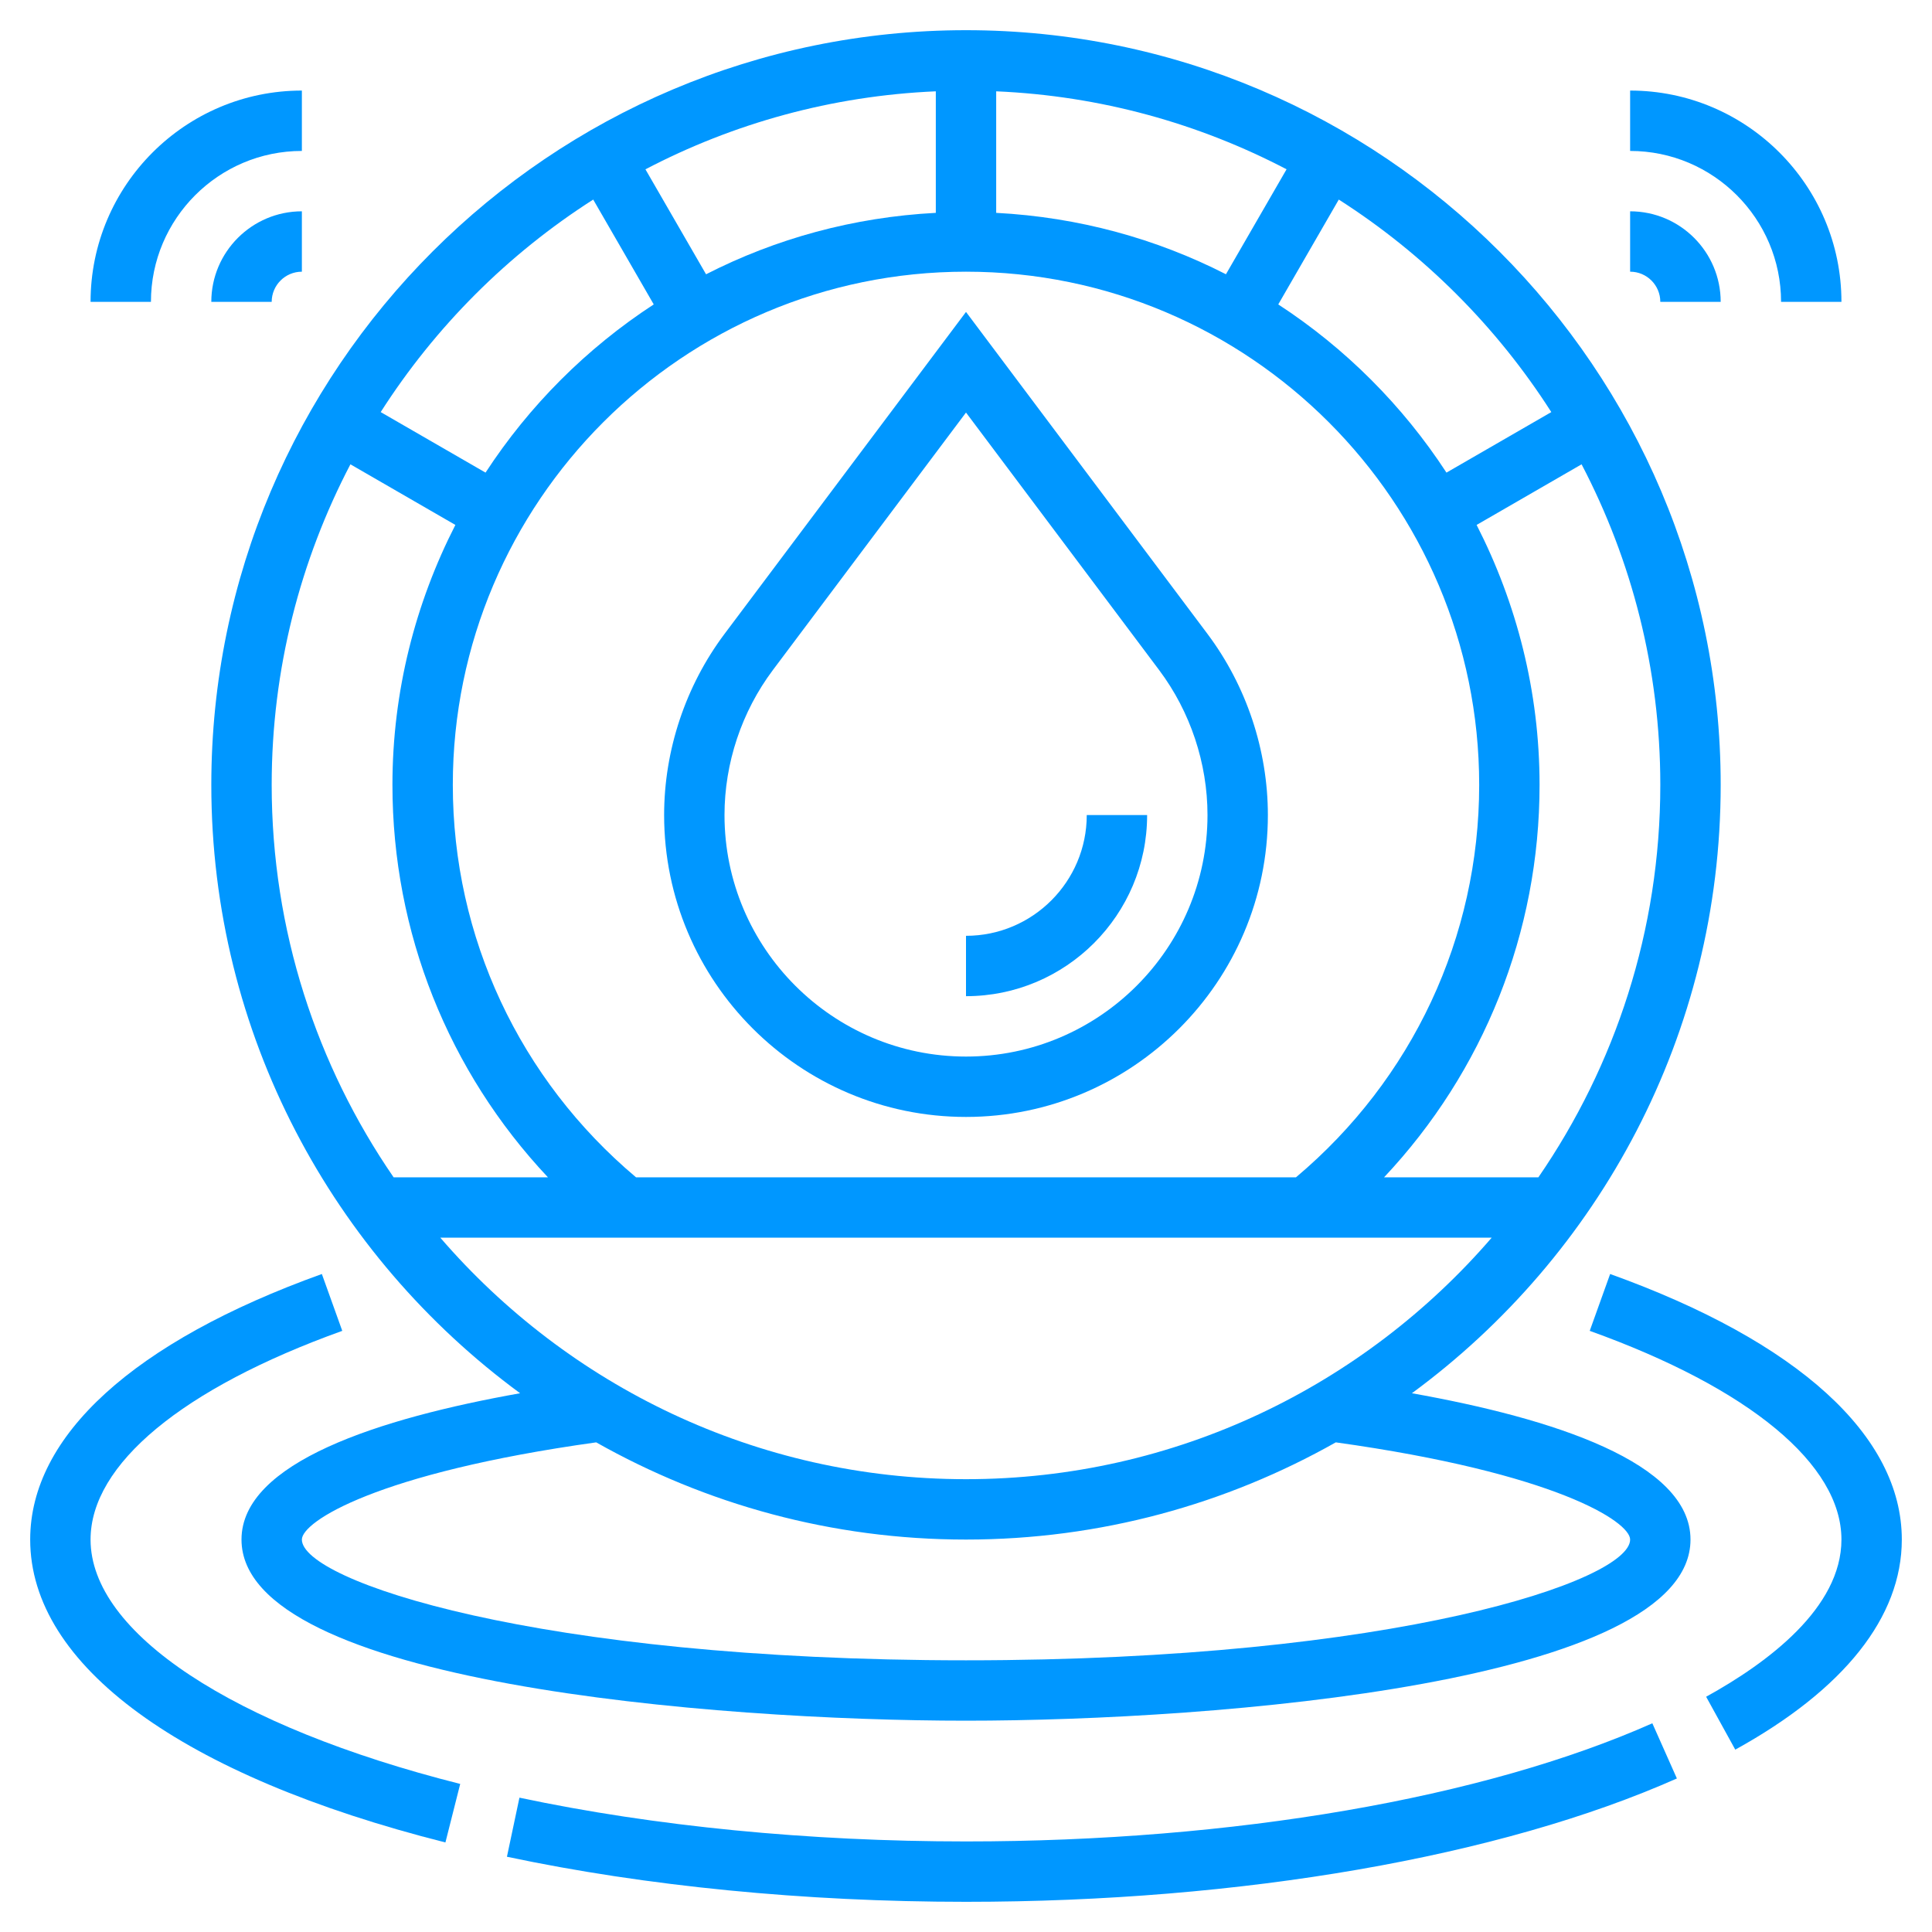 <?xml version="1.0" encoding="UTF-8"?> <svg xmlns="http://www.w3.org/2000/svg" id="Layer_5" height="512px" viewBox="0 0 64 64" width="512px"> <g> <g> <path d="m40 21-8-10.667-8 10.667c-1.29 1.72-2 3.851-2 6 0 5.514 4.486 10 10 10s10-4.486 10-10c0-2.149-.71-4.28-2-6zm-8 14c-4.411 0-8-3.589-8-8 0-1.719.568-3.424 1.6-4.8l6.4-8.534 6.4 8.534c1.031 1.375 1.6 3.081 1.6 4.8 0 4.411-3.589 8-8 8z" data-original="#000000" class="active-path" data-old_color="#000000" fill="#0097FF"></path> <path d="m32 31v2c3.309 0 6-2.691 6-6h-2c0 2.206-1.794 4-4 4z" data-original="#000000" class="active-path" data-old_color="#000000" fill="#0097FF"></path> <path d="m10 5v-2c-3.859 0-7 3.14-7 7h2c0-2.757 2.243-5 5-5z" data-original="#000000" class="active-path" data-old_color="#000000" fill="#0097FF"></path> <path d="m9 10c0-.551.448-1 1-1v-2c-1.654 0-3 1.346-3 3z" data-original="#000000" class="active-path" data-old_color="#000000" fill="#0097FF"></path> <path d="m59 10h2c0-3.86-3.141-7-7-7v2c2.757 0 5 2.243 5 5z" data-original="#000000" class="active-path" data-old_color="#000000" fill="#0097FF"></path> <path d="m55 10h2c0-1.654-1.346-3-3-3v2c.552 0 1 .449 1 1z" data-original="#000000" class="active-path" data-old_color="#000000" fill="#0097FF"></path> <path d="m46.771 46.153c6.197-4.554 10.229-11.89 10.229-20.153 0-13.785-11.215-25-25-25s-25 11.215-25 25c0 8.263 4.032 15.599 10.229 20.153-4.661.83-9.229 2.293-9.229 4.847 0 4.746 15.699 6 24 6s24-1.254 24-6c0-2.554-4.568-4.017-9.229-4.847zm4.19-7.153h-5.112c3.296-3.503 5.151-8.114 5.151-13 0-3.101-.762-6.022-2.085-8.611l3.477-2.008c1.662 3.179 2.608 6.79 2.608 10.619 0 4.822-1.494 9.299-4.039 13zm-29.892 0c-3.854-3.243-6.069-7.955-6.069-13 0-9.374 7.626-17 17-17s17 7.626 17 17c0 5.045-2.215 9.757-6.069 13zm11.931-31.949v-4.026c3.458.149 6.718 1.066 9.619 2.583l-2.008 3.477c-2.307-1.179-4.882-1.891-7.611-2.034zm-2 0c-2.729.143-5.304.855-7.611 2.035l-2.008-3.477c2.901-1.518 6.161-2.435 9.619-2.584zm20.389 6.6-3.473 2.005c-1.45-2.223-3.349-4.122-5.572-5.572l2.005-3.473c2.827 1.807 5.233 4.213 7.04 7.04zm-31.738-7.04 2.005 3.473c-2.223 1.45-4.122 3.349-5.572 5.572l-3.473-2.005c1.807-2.827 4.213-5.233 7.04-7.04zm-8.043 8.77 3.477 2.008c-1.323 2.589-2.085 5.51-2.085 8.611 0 4.886 1.855 9.497 5.151 13h-5.112c-2.545-3.701-4.039-8.178-4.039-13 0-3.829.946-7.44 2.608-10.619zm2.978 25.619h34.828c-4.221 4.893-10.46 8-17.414 8s-13.193-3.107-17.414-8zm17.414 14c-14.234 0-22-2.643-22-4 0-.591 2.472-2.205 9.75-3.22 3.623 2.046 7.801 3.22 12.25 3.22s8.627-1.174 12.25-3.22c7.278 1.015 9.75 2.629 9.75 3.22 0 1.357-7.766 4-22 4z" data-original="#000000" class="active-path" data-old_color="#000000" fill="#0097FF"></path> <path d="m3 51c0-2.489 3.039-5.01 8.338-6.914l-.676-1.883c-6.23 2.239-9.662 5.363-9.662 8.797 0 4.169 5.014 7.826 13.755 10.034l.49-1.939c-7.553-1.907-12.245-5.01-12.245-8.095z" data-original="#000000" class="active-path" data-old_color="#000000" fill="#0097FF"></path> <path d="m32 61c-5.204 0-10.319-.501-14.793-1.45l-.414 1.957c4.607.976 9.866 1.493 15.207 1.493 9.117 0 17.7-1.489 23.549-4.086l-.813-1.828c-5.601 2.487-13.888 3.914-22.736 3.914z" data-original="#000000" class="active-path" data-old_color="#000000" fill="#0097FF"></path> <path d="m53.338 42.203-.676 1.883c5.299 1.904 8.338 4.425 8.338 6.914 0 2.261-2.438 4.079-4.482 5.207l.965 1.752c3.609-1.991 5.517-4.397 5.517-6.959 0-3.434-3.432-6.558-9.662-8.797z" data-original="#000000" class="active-path" data-old_color="#000000" fill="#0097FF"></path> </g> </g> </svg> 